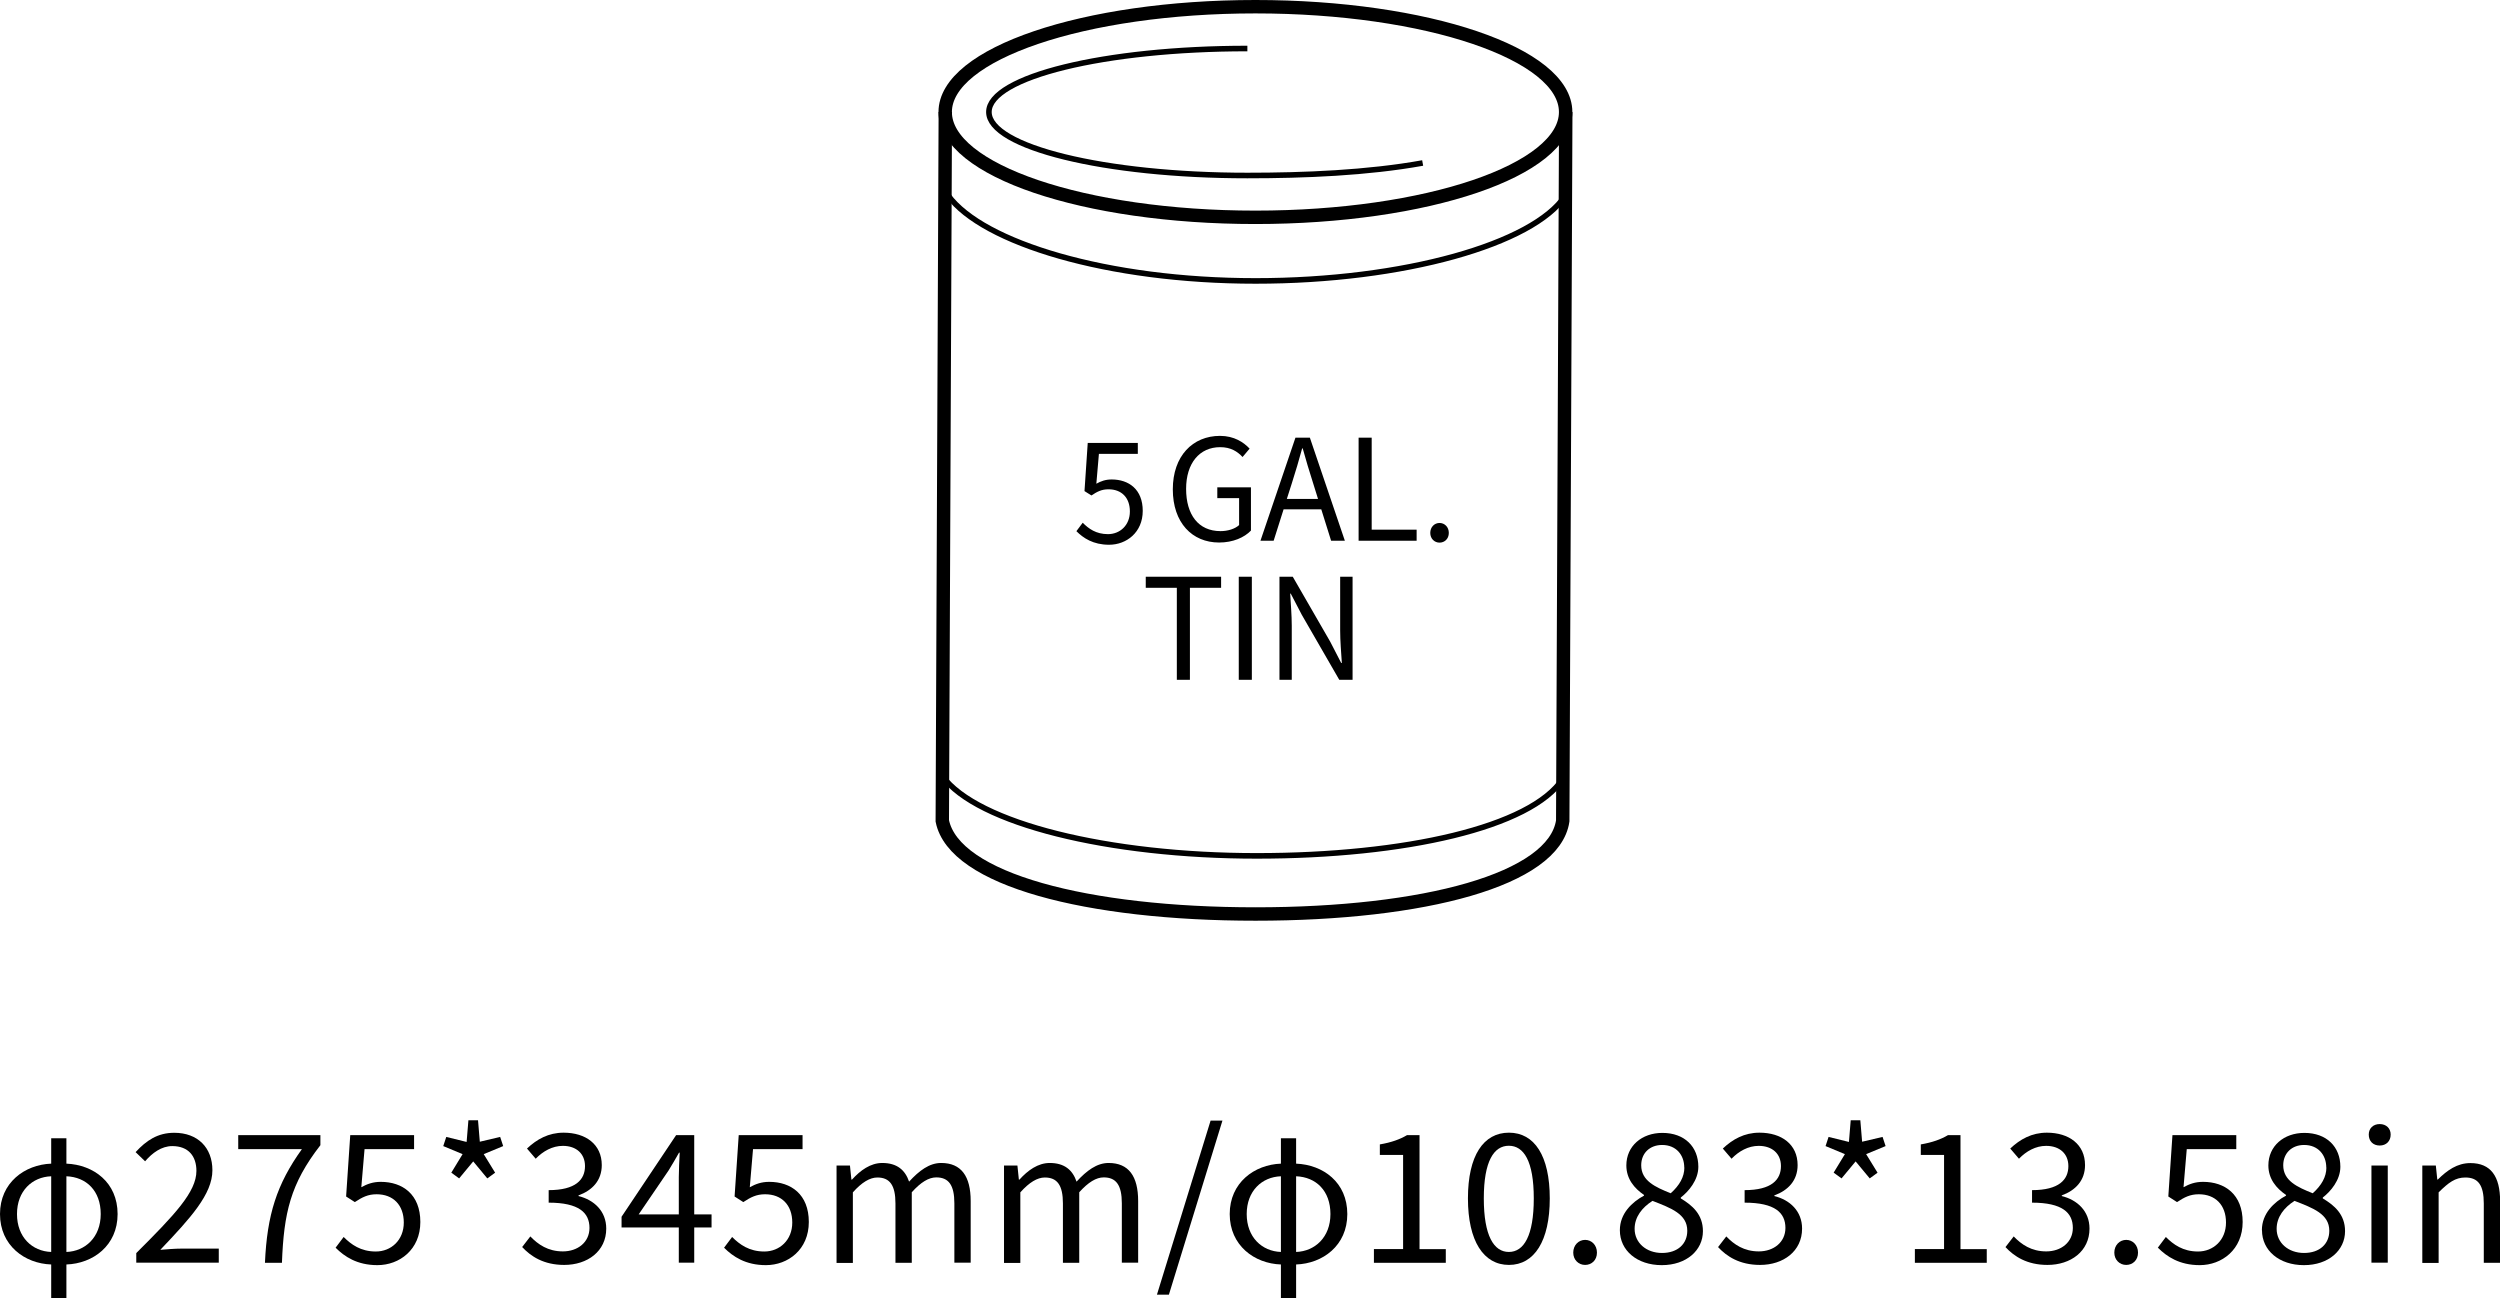 <?xml version="1.0" encoding="UTF-8"?><svg id="Layer_2" xmlns="http://www.w3.org/2000/svg" viewBox="0 0 223.63 116.14"><g id="_图层_1"><path d="m105.28,52.58h-2.79v-.99h6.74v.99h-2.79v8.23h-1.17v-8.23Z"/><path d="m110.81,51.59h1.17v9.22h-1.17v-9.22Z"/><path d="m114.43,51.59h1.21l3.35,5.81.98,1.9h.06c-.06-.93-.15-1.96-.15-2.91v-4.8h1.11v9.22h-1.19l-3.35-5.81-.99-1.9h-.05c.05.93.14,1.91.14,2.88v4.83h-1.1v-9.22Z"/><path d="m104.91,43.77c0-2.98,1.78-4.78,4.22-4.78,1.28,0,2.12.58,2.65,1.14l-.63.75c-.46-.49-1.05-.88-2-.88-1.85,0-3.05,1.43-3.05,3.73s1.09,3.78,3.08,3.78c.65,0,1.29-.2,1.66-.54v-2.41h-1.95v-.97h3.01v3.87c-.59.62-1.61,1.07-2.85,1.07-2.41,0-4.14-1.77-4.14-4.76Z"/><path d="m115.88,39.15h1.29l3.13,9.22h-1.23l-.88-2.81h-3.37l-.89,2.81h-1.18l3.13-9.22Zm-.77,5.48h2.79l-.44-1.41c-.34-1.04-.63-2.05-.93-3.11h-.05c-.29,1.08-.59,2.07-.92,3.11l-.45,1.41Z"/><path d="m121.53,39.15h1.17v8.23h4.02v.99h-5.19v-9.22Z"/><path d="m127.94,47.67c0-.53.38-.89.83-.89s.83.36.83.89-.38.87-.83.87-.83-.35-.83-.87Z"/><path d="m96.29,47.51l.56-.75c.53.53,1.19,1.02,2.26,1.02s1.96-.79,1.96-2.03-.75-1.98-1.91-1.98c-.62,0-1,.2-1.53.55l-.62-.39.29-4.31h4.48v.98h-3.48l-.23,2.67c.41-.23.82-.38,1.37-.38,1.53,0,2.78.88,2.78,2.81s-1.46,3.03-3.01,3.03c-1.43,0-2.31-.6-2.93-1.22Z"/><ellipse cx="112.3" cy="10.02" rx="27.75" ry="9.42" style="fill:none; stroke:#000; stroke-miterlimit:10; stroke-width:1.2px;"/><path d="m140.06,10.02l-.27,63.41c-.77,5.26-12.45,8.33-27.48,8.33s-26.96-3.07-28.02-8.33l.27-63.41" style="fill:none; stroke:#000; stroke-miterlimit:10; stroke-width:1.2px;"/><path d="m111.58,4.34c-12.77,0-23.12,2.54-23.12,5.68s10.35,5.68,23.12,5.68c5.09,0,10.75-.23,15.68-1.12" style="fill:none; stroke:#000; stroke-miterlimit:10; stroke-width:.5px;"/><path d="m140.03,17.49c-2.85,4.34-14.49,7.64-27.72,7.64s-24.39-3.4-27.5-7.64" style="fill:none; stroke:#000; stroke-miterlimit:10; stroke-width:.5px;"/><path d="m139.8,69.67c-2.85,4.34-14.15,6.89-27.38,6.89s-25.02-2.89-28.12-7.13" style="fill:none; stroke:#000; stroke-miterlimit:10; stroke-width:.5px;"/><path d="m4.58,113.11c-2.37-.08-4.58-1.7-4.58-4.51s2.21-4.42,4.58-4.51v-2.27h1.36v2.27c2.43.1,4.58,1.68,4.58,4.51s-2.21,4.43-4.58,4.51v3.02h-1.36v-3.02Zm0-1.12v-6.77c-1.7.06-3.06,1.31-3.06,3.38s1.36,3.33,3.06,3.39Zm1.36-6.77v6.77c1.68-.06,3.07-1.31,3.07-3.39s-1.28-3.31-3.07-3.38Z"/><path d="m12.19,112.09c3.44-3.43,5.38-5.47,5.38-7.35,0-1.3-.7-2.22-2.16-2.22-.96,0-1.79.61-2.43,1.36l-.85-.82c.96-1.04,1.97-1.73,3.46-1.73,2.1,0,3.41,1.33,3.41,3.35,0,2.14-1.95,4.27-4.66,7.12.61-.05,1.31-.11,1.92-.11h3.31v1.26h-7.38v-.86Z"/><path d="m26.99,102.79h-5.68v-1.25h7.35v.9c-2.69,3.46-3.27,6.07-3.44,10.52h-1.52c.19-4.31,1.06-7.03,3.3-10.16Z"/><path d="m30.02,111.61l.72-.96c.67.67,1.52,1.3,2.88,1.3s2.5-1.01,2.5-2.59-.96-2.53-2.43-2.53c-.78,0-1.28.26-1.95.7l-.78-.5.37-5.49h5.71v1.25h-4.43l-.29,3.41c.53-.29,1.04-.48,1.74-.48,1.95,0,3.54,1.12,3.54,3.59s-1.86,3.86-3.84,3.86c-1.82,0-2.95-.77-3.73-1.55Z"/><path d="m40.37,104.9l1.01-1.66-1.73-.72.27-.82,1.82.45.16-1.94h.86l.16,1.92,1.82-.43.27.82-1.74.72,1.02,1.66-.7.51-1.26-1.52-1.26,1.52-.7-.51Z"/><path d="m46.7,111.56l.74-.96c.69.72,1.58,1.34,2.91,1.34s2.38-.82,2.38-2.1c0-1.36-.94-2.26-3.65-2.26v-1.12c2.42,0,3.25-.94,3.25-2.15,0-1.1-.77-1.81-1.98-1.81-.94,0-1.78.48-2.43,1.15l-.78-.91c.88-.83,1.92-1.42,3.28-1.42,1.97,0,3.41,1.04,3.41,2.9,0,1.38-.85,2.26-2.08,2.71v.06c1.38.34,2.48,1.34,2.48,2.91,0,2.03-1.68,3.25-3.76,3.25-1.84,0-2.99-.77-3.76-1.6Z"/><path d="m60.72,109.8h-5.12v-.96l4.88-7.3h1.62v7.09h1.55v1.17h-1.55v3.15h-1.38v-3.15Zm0-1.17v-3.34c0-.59.05-1.57.08-2.18h-.06c-.29.54-.61,1.04-.94,1.6l-2.67,3.92h3.6Z"/><path d="m64.77,111.61l.72-.96c.67.67,1.52,1.3,2.88,1.3s2.5-1.01,2.5-2.59-.96-2.53-2.43-2.53c-.78,0-1.28.26-1.95.7l-.78-.5.37-5.49h5.71v1.25h-4.43l-.29,3.41c.53-.29,1.04-.48,1.74-.48,1.95,0,3.54,1.12,3.54,3.59s-1.86,3.86-3.84,3.86c-1.82,0-2.95-.77-3.73-1.55Z"/><path d="m74.83,104.26h1.2l.13,1.26h.05c.75-.83,1.66-1.49,2.71-1.49,1.33,0,2.05.64,2.4,1.67.9-.98,1.81-1.67,2.87-1.67,1.79,0,2.64,1.18,2.64,3.41v5.51h-1.46v-5.31c0-1.63-.51-2.32-1.62-2.32-.67,0-1.38.43-2.19,1.33v6.31h-1.46v-5.31c0-1.63-.51-2.32-1.62-2.32-.66,0-1.39.43-2.19,1.33v6.31h-1.46v-8.69Z"/><path d="m89.81,104.26h1.2l.13,1.26h.05c.75-.83,1.66-1.49,2.71-1.49,1.33,0,2.05.64,2.4,1.67.9-.98,1.81-1.67,2.87-1.67,1.79,0,2.64,1.18,2.64,3.41v5.51h-1.46v-5.31c0-1.63-.51-2.32-1.62-2.32-.67,0-1.38.43-2.19,1.33v6.31h-1.46v-5.31c0-1.63-.51-2.32-1.62-2.32-.66,0-1.39.43-2.19,1.33v6.31h-1.46v-8.69Z"/><path d="m108.29,100.24h1.06l-4.79,15.57h-1.07l4.8-15.57Z"/><path d="m114.58,113.11c-2.37-.08-4.58-1.7-4.58-4.51s2.21-4.42,4.58-4.51v-2.27h1.36v2.27c2.43.1,4.58,1.68,4.58,4.51s-2.21,4.43-4.58,4.51v3.02h-1.36v-3.02Zm0-1.12v-6.77c-1.7.06-3.06,1.31-3.06,3.38s1.36,3.33,3.06,3.39Zm1.36-6.77v6.77c1.68-.06,3.07-1.31,3.07-3.39s-1.28-3.31-3.07-3.38Z"/><path d="m122.9,111.73h2.61v-8.42h-2.08v-.94c1.04-.18,1.79-.45,2.43-.83h1.12v10.2h2.35v1.22h-6.43v-1.22Z"/><path d="m131.31,107.2c0-3.83,1.39-5.88,3.67-5.88s3.65,2.07,3.65,5.88-1.38,5.95-3.65,5.95-3.67-2.13-3.67-5.95Zm5.89,0c0-3.35-.9-4.71-2.23-4.71s-2.24,1.36-2.24,4.71.9,4.79,2.24,4.79,2.23-1.44,2.23-4.79Z"/><path d="m140.73,112.05c0-.67.48-1.14,1.06-1.14s1.06.46,1.06,1.14-.48,1.1-1.06,1.1-1.06-.45-1.06-1.1Z"/><path d="m144.9,110.04c0-1.49,1.09-2.51,2.16-3.09v-.06c-.85-.58-1.58-1.42-1.58-2.64,0-1.74,1.39-2.91,3.22-2.91,2,0,3.22,1.25,3.22,3.03,0,1.2-.88,2.22-1.57,2.75v.08c1.01.61,1.98,1.41,1.98,2.93,0,1.71-1.47,3.04-3.68,3.04s-3.75-1.31-3.75-3.12Zm6.03.05c0-1.49-1.44-2.02-3.11-2.67-.93.59-1.6,1.44-1.6,2.5,0,1.25,1.04,2.16,2.45,2.16s2.26-.82,2.26-1.98Zm-.27-5.65c0-1.12-.72-2.02-1.98-2.02-1.09,0-1.87.72-1.87,1.82,0,1.38,1.26,1.95,2.64,2.5.78-.7,1.22-1.46,1.22-2.3Z"/><path d="m153.68,111.56l.74-.96c.69.72,1.58,1.34,2.91,1.34s2.38-.82,2.38-2.1c0-1.36-.94-2.26-3.65-2.26v-1.12c2.42,0,3.25-.94,3.25-2.15,0-1.1-.77-1.81-1.99-1.81-.94,0-1.78.48-2.43,1.15l-.78-.91c.88-.83,1.92-1.42,3.28-1.42,1.97,0,3.41,1.04,3.41,2.9,0,1.38-.85,2.26-2.08,2.71v.06c1.38.34,2.48,1.34,2.48,2.91,0,2.03-1.68,3.25-3.76,3.25-1.84,0-2.99-.77-3.76-1.6Z"/><path d="m164.02,104.9l1.01-1.66-1.73-.72.27-.82,1.82.45.16-1.94h.86l.16,1.92,1.83-.43.27.82-1.74.72,1.02,1.66-.7.51-1.26-1.52-1.26,1.52-.7-.51Z"/><path d="m171.29,111.73h2.61v-8.42h-2.08v-.94c1.04-.18,1.79-.45,2.43-.83h1.12v10.2h2.35v1.22h-6.43v-1.22Z"/><path d="m179.39,111.56l.74-.96c.69.72,1.58,1.34,2.91,1.34s2.38-.82,2.38-2.1c0-1.36-.94-2.26-3.65-2.26v-1.12c2.42,0,3.25-.94,3.25-2.15,0-1.1-.77-1.81-1.99-1.81-.94,0-1.78.48-2.43,1.15l-.78-.91c.88-.83,1.92-1.42,3.28-1.42,1.97,0,3.41,1.04,3.41,2.9,0,1.38-.85,2.26-2.08,2.71v.06c1.38.34,2.48,1.34,2.48,2.91,0,2.03-1.68,3.25-3.76,3.25-1.84,0-2.99-.77-3.76-1.6Z"/><path d="m189.13,112.05c0-.67.48-1.14,1.06-1.14s1.06.46,1.06,1.14-.48,1.1-1.06,1.1-1.06-.45-1.06-1.1Z"/><path d="m193.02,111.61l.72-.96c.67.67,1.52,1.3,2.88,1.3s2.5-1.01,2.5-2.59-.96-2.53-2.43-2.53c-.78,0-1.28.26-1.95.7l-.78-.5.37-5.49h5.71v1.25h-4.43l-.29,3.41c.53-.29,1.04-.48,1.75-.48,1.95,0,3.54,1.12,3.54,3.59s-1.86,3.86-3.84,3.86c-1.82,0-2.95-.77-3.73-1.55Z"/><path d="m202.33,110.04c0-1.49,1.09-2.51,2.16-3.09v-.06c-.85-.58-1.58-1.42-1.58-2.64,0-1.74,1.39-2.91,3.22-2.91,2,0,3.22,1.25,3.22,3.03,0,1.2-.88,2.22-1.57,2.75v.08c1.01.61,1.99,1.41,1.99,2.93,0,1.71-1.47,3.04-3.68,3.04s-3.75-1.31-3.75-3.12Zm6.03.05c0-1.49-1.44-2.02-3.11-2.67-.93.59-1.6,1.44-1.6,2.5,0,1.25,1.04,2.16,2.45,2.16s2.26-.82,2.26-1.98Zm-.27-5.65c0-1.12-.72-2.02-1.98-2.02-1.09,0-1.87.72-1.87,1.82,0,1.38,1.26,1.95,2.64,2.5.78-.7,1.22-1.46,1.22-2.3Z"/><path d="m211.89,101.49c0-.56.4-.94.98-.94s.98.38.98.94c0,.59-.4.98-.98.98s-.98-.38-.98-.98Zm.24,2.77h1.46v8.69h-1.46v-8.69Z"/><path d="m216.69,104.26h1.2l.13,1.25h.05c.83-.82,1.73-1.47,2.91-1.47,1.82,0,2.66,1.18,2.66,3.41v5.51h-1.46v-5.31c0-1.63-.5-2.32-1.65-2.32-.9,0-1.5.45-2.39,1.33v6.31h-1.46v-8.69Z"/></g></svg>